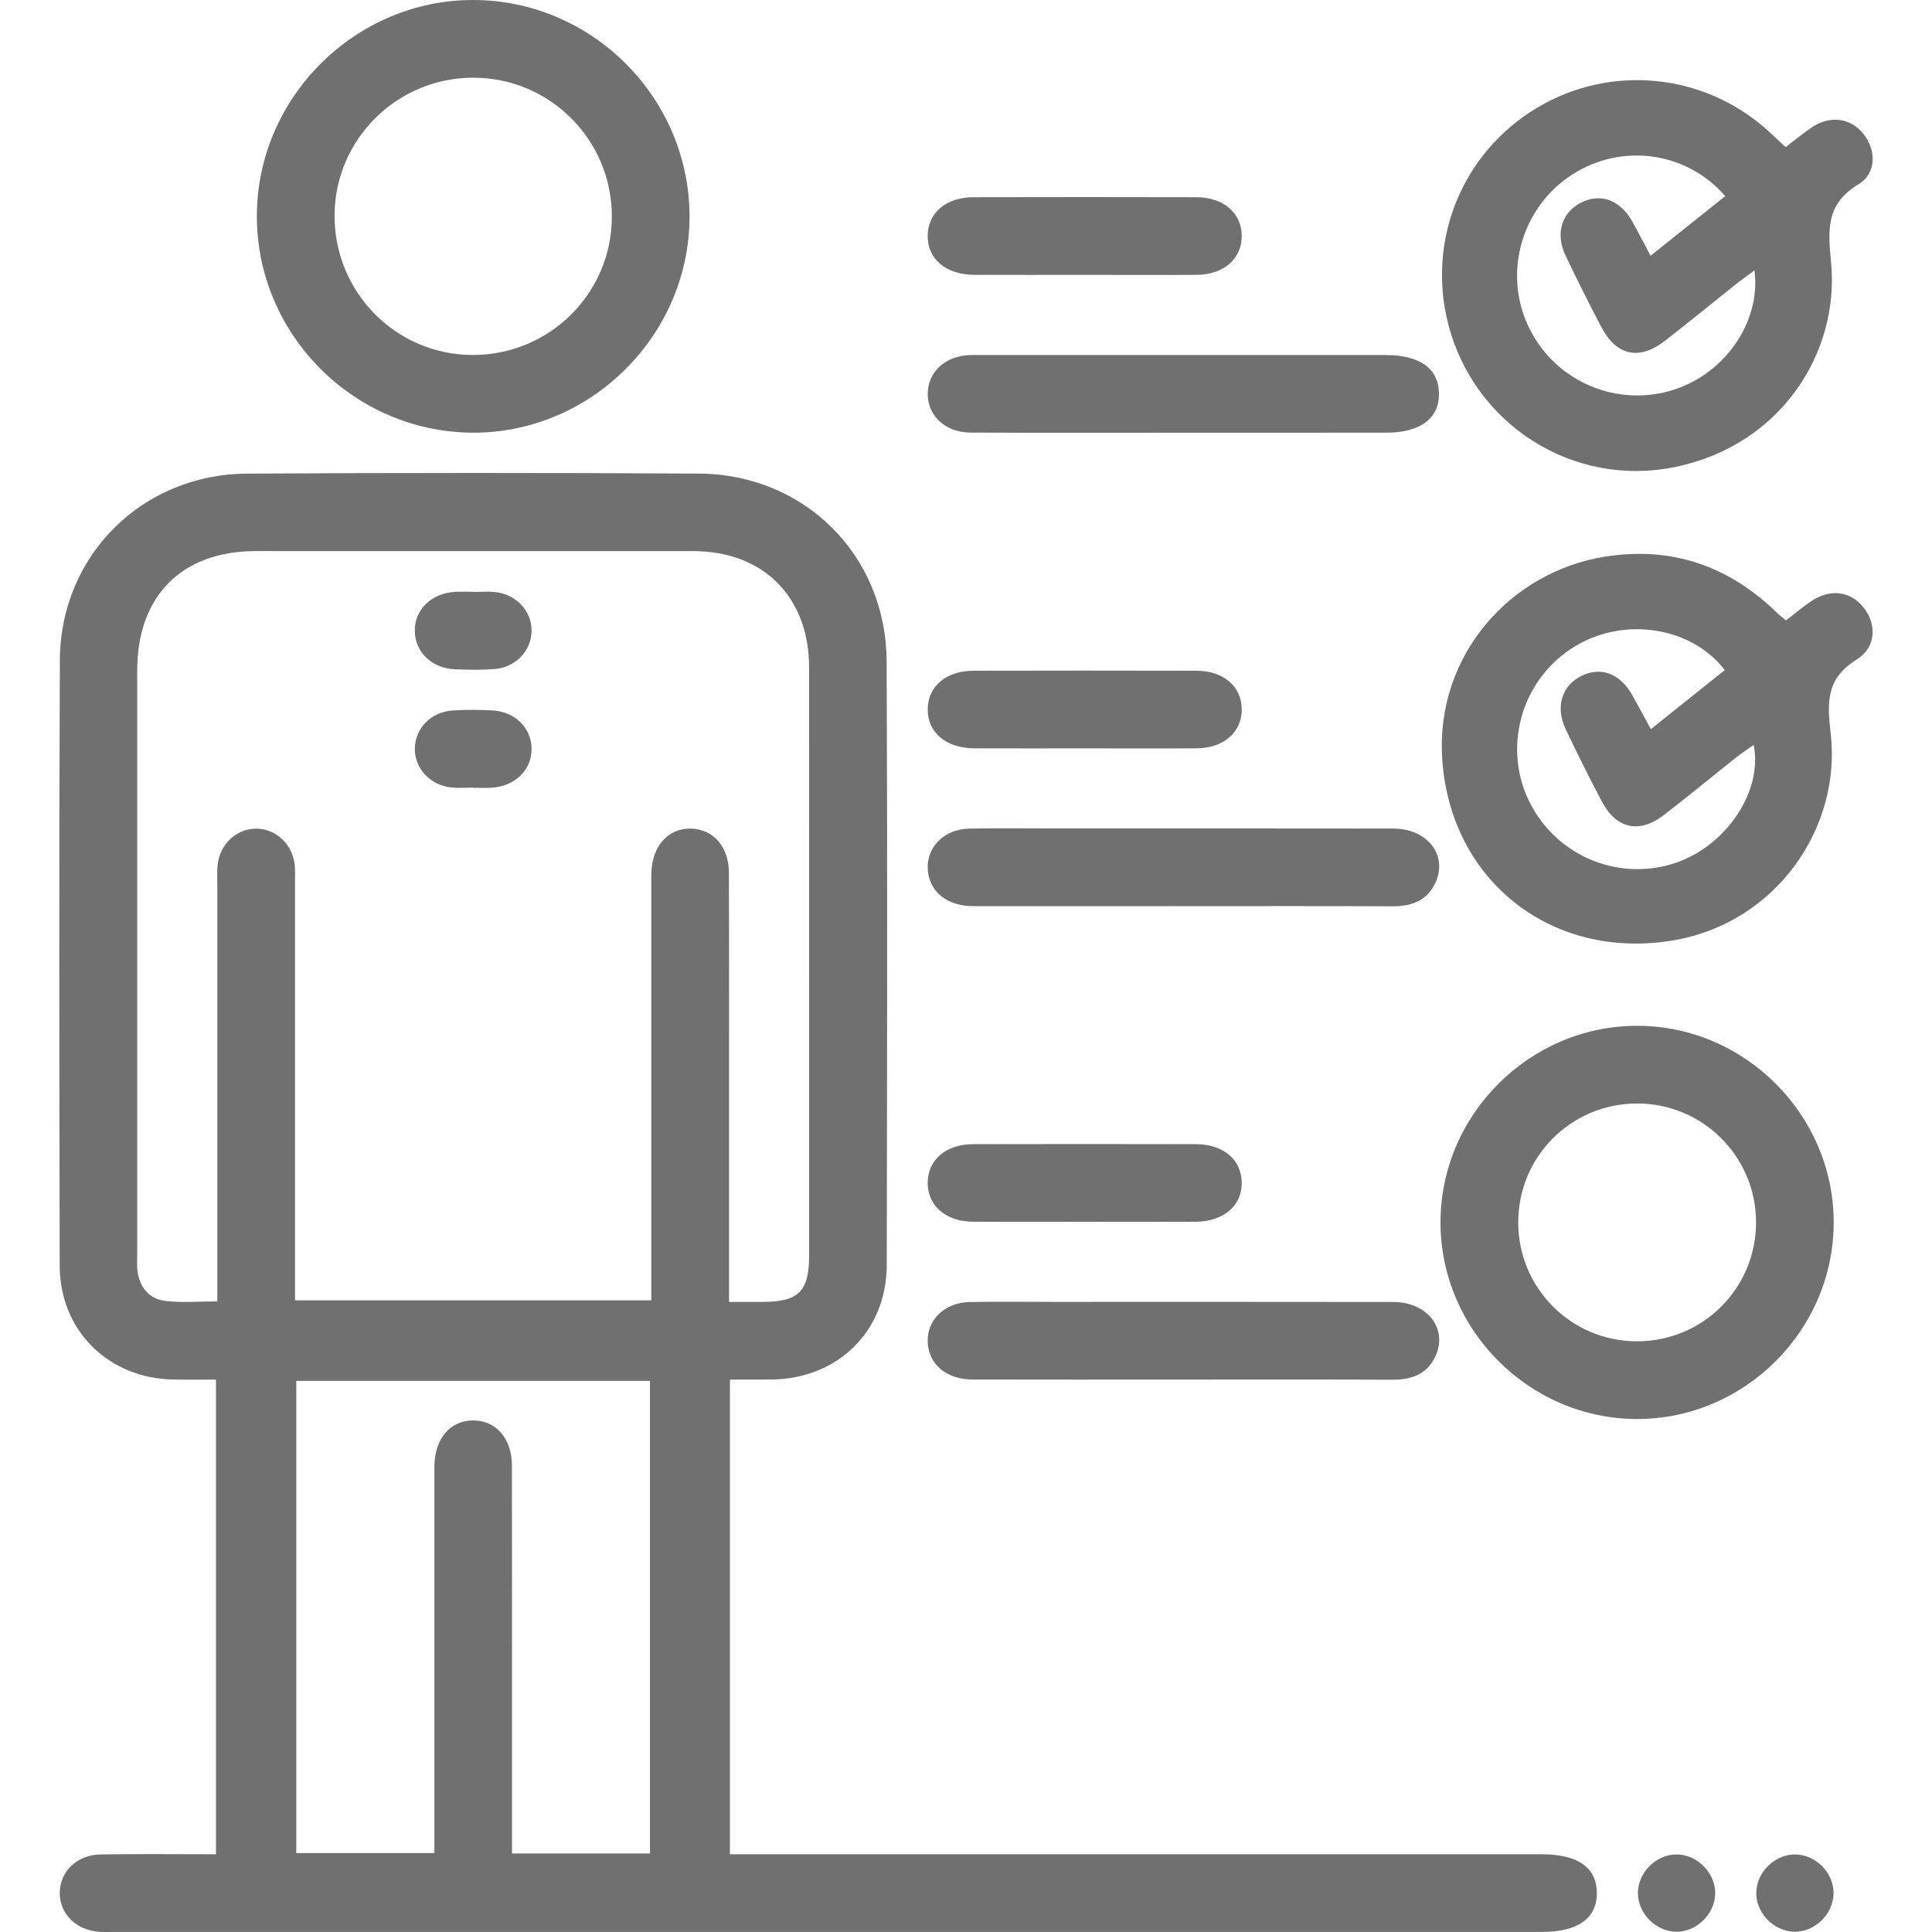 <?xml version="1.0" encoding="utf-8"?>
<!-- Generator: Adobe Illustrator 17.0.0, SVG Export Plug-In . SVG Version: 6.00 Build 0)  -->
<!DOCTYPE svg PUBLIC "-//W3C//DTD SVG 1.1//EN" "http://www.w3.org/Graphics/SVG/1.1/DTD/svg11.dtd">
<svg version="1.1" id="Layer_1" xmlns="http://www.w3.org/2000/svg" xmlns:xlink="http://www.w3.org/1999/xlink" x="0px" y="0px"
	 width="42px" height="42px" viewBox="0 0 42 42" enable-background="new 0 0 42 42" xml:space="preserve">
<g>
	<path fill="#707070" d="M15.868,29.991c0,3.452,0,6.85,0,10.319c0.181,0,0.359,0,0.538,0c5.703,0,11.407,0,17.11,0
		c0.787,0,1.198,0.291,1.198,0.845c0,0.552-0.414,0.844-1.199,0.844c-10.349,0-20.698,0-31.047,0c-0.1,0-0.2,0.004-0.3-0.002
		c-0.499-0.03-0.861-0.376-0.869-0.829C1.29,40.7,1.663,40.323,2.184,40.314c0.827-0.014,1.654-0.004,2.511-0.004
		c0-3.439,0-6.847,0-10.319c-0.303,0-0.612,0.004-0.92-0.001c-1.414-0.021-2.475-1.062-2.477-2.473
		c-0.009-4.388-0.016-8.777,0.003-13.165c0.01-2.276,1.789-4.043,4.069-4.056c3.273-0.019,6.547-0.019,9.82-0.001
		c2.304,0.013,4.075,1.779,4.085,4.085c0.018,4.374,0.01,8.748,0.002,13.122c-0.003,1.436-1.062,2.471-2.505,2.488
		C16.486,29.994,16.201,29.991,15.868,29.991z M15.849,28.302c0.275,0,0.5,0,0.725,0c0.79-0.001,1.016-0.227,1.016-1.019
		c0-4.258,0.001-8.516-0.001-12.774c-0.001-1.529-0.993-2.527-2.514-2.528c-3.172-0.002-6.344-0.002-9.517-0.001
		c-1.608,0.001-2.575,0.976-2.575,2.597c-0.001,4.215,0,8.431,0,12.646c0,0.143-0.011,0.288,0.009,0.428
		c0.051,0.349,0.26,0.591,0.605,0.631c0.361,0.042,0.73,0.009,1.127,0.009c0-0.202,0-0.357,0-0.511c0-2.858,0-5.716,0-8.573
		c0-0.143-0.009-0.287,0.009-0.428c0.057-0.443,0.42-0.768,0.841-0.765c0.422,0.003,0.777,0.331,0.831,0.775
		c0.015,0.127,0.008,0.257,0.008,0.385c0,2.872,0,5.744,0,8.616c0,0.164,0,0.328,0,0.478c2.621,0,5.171,0,7.746,0
		c0-0.203,0-0.374,0-0.544c0-2.815,0-5.63,0-8.445c0-0.1-0.002-0.2,0.001-0.3c0.013-0.584,0.365-0.978,0.861-0.966
		c0.484,0.012,0.823,0.392,0.825,0.958c0.006,1.843,0.002,3.687,0.003,5.53C15.849,25.745,15.849,26.987,15.849,28.302z
		 M14.13,40.293c0-3.454,0-6.862,0-10.274c-2.58,0-5.13,0-7.689,0c0,3.436,0,6.844,0,10.265c1.004,0,1.982,0,3.002,0
		c0-0.178,0-0.332,0-0.485c0-2.544,0-5.088,0-7.632c0-0.1-0.001-0.2,0-0.3c0.01-0.594,0.342-0.985,0.839-0.988
		c0.497-0.003,0.846,0.39,0.847,0.979c0.004,2.658,0.002,5.317,0.002,7.975c0,0.15,0,0.301,0,0.46
		C12.165,40.293,13.133,40.293,14.13,40.293z"/>
	<path fill="#707070" d="M38.818,3.198c0.214-0.162,0.389-0.309,0.578-0.435c0.394-0.26,0.832-0.199,1.11,0.143
		c0.281,0.346,0.295,0.859-0.101,1.098c-0.724,0.437-0.664,0.999-0.597,1.726c0.175,1.929-1.08,3.936-3.372,4.418
		c-2.231,0.469-4.396-0.917-4.955-3.112c-0.465-1.827,0.31-3.716,1.923-4.687c1.594-0.959,3.618-0.768,5.01,0.474
		C38.541,2.938,38.664,3.055,38.818,3.198z M38.141,5.878c-0.172,0.128-0.298,0.216-0.418,0.312
		c-0.514,0.409-1.021,0.827-1.541,1.228c-0.551,0.424-1.047,0.311-1.371-0.309c-0.271-0.518-0.535-1.04-0.784-1.569
		c-0.219-0.465-0.071-0.923,0.34-1.133c0.422-0.216,0.85-0.064,1.113,0.401c0.131,0.232,0.252,0.47,0.402,0.752
		c0.567-0.453,1.094-0.874,1.623-1.296c-0.843-0.972-2.243-1.156-3.311-0.479c-1.093,0.693-1.517,2.097-0.987,3.269
		c0.535,1.184,1.847,1.796,3.095,1.444C37.458,8.173,38.29,7.026,38.141,5.878z"/>
	<path fill="#707070" d="M38.826,13.487c0.184-0.142,0.358-0.288,0.544-0.415c0.411-0.281,0.86-0.224,1.144,0.136
		c0.286,0.362,0.276,0.864-0.149,1.128c-0.664,0.413-0.648,0.919-0.567,1.615c0.234,2.031-1.176,4.129-3.46,4.498
		c-2.621,0.424-4.826-1.32-4.987-3.974c-0.136-2.242,1.495-4.049,3.54-4.374c1.459-0.232,2.701,0.207,3.75,1.23
		C38.691,13.38,38.748,13.422,38.826,13.487z M38.124,16.193c-0.137,0.098-0.264,0.18-0.382,0.274
		c-0.526,0.417-1.043,0.846-1.575,1.254c-0.532,0.408-1.03,0.296-1.344-0.297c-0.273-0.517-0.534-1.04-0.785-1.568
		c-0.232-0.487-0.085-0.955,0.344-1.164c0.425-0.207,0.84-0.049,1.106,0.425c0.129,0.23,0.252,0.462,0.4,0.734
		c0.568-0.454,1.088-0.869,1.607-1.284c-0.726-0.943-2.174-1.163-3.243-0.525c-1.138,0.679-1.588,2.123-1.036,3.321
		c0.559,1.212,1.924,1.813,3.186,1.403C37.513,18.403,38.327,17.215,38.124,16.193z"/>
	<path fill="#707070" d="M10.295,0c2.575,0.007,4.691,2.125,4.695,4.7c0.004,2.584-2.151,4.727-4.732,4.706
		C7.68,9.384,5.575,7.258,5.584,4.684C5.593,2.114,7.727-0.007,10.295,0z M13.301,4.711c0.004-1.67-1.348-3.024-3.017-3.022
		C8.631,1.691,7.284,3.026,7.273,4.673c-0.011,1.675,1.331,3.038,2.995,3.044C11.944,7.722,13.298,6.38,13.301,4.711z"/>
	<path fill="#707070" d="M39.863,26.56c0.008,2.349-1.932,4.292-4.281,4.288c-2.331-0.004-4.259-1.929-4.267-4.26
		c-0.008-2.348,1.933-4.292,4.282-4.288C37.927,22.303,39.855,24.228,39.863,26.56z M35.589,23.989
		c-1.432,0.001-2.584,1.152-2.584,2.585c-0.001,1.43,1.155,2.586,2.585,2.585c1.432-0.001,2.584-1.153,2.585-2.585
		C38.174,25.144,37.019,23.988,35.589,23.989z"/>
	<path fill="#707070" d="M25.682,9.407c-1.528,0-3.057,0.005-4.585-0.003c-0.552-0.003-0.937-0.371-0.929-0.853
		c0.007-0.468,0.381-0.811,0.909-0.832c0.071-0.003,0.143-0.001,0.214-0.001c2.3,0,4.599,0,6.899,0c0.643,0,1.286,0,1.928,0
		c0.75,0.001,1.157,0.293,1.164,0.834c0.008,0.544-0.406,0.854-1.144,0.854C28.653,9.407,27.167,9.407,25.682,9.407z"/>
	<path fill="#707070" d="M25.728,19.699c-1.528,0-3.057,0.003-4.585-0.001c-0.569-0.002-0.952-0.328-0.975-0.809
		c-0.023-0.481,0.363-0.865,0.906-0.876c0.6-0.012,1.2-0.003,1.8-0.003c2.471,0,4.942-0.002,7.413,0.002
		c0.757,0.001,1.204,0.598,0.907,1.201c-0.188,0.381-0.522,0.49-0.924,0.489C28.756,19.695,27.242,19.699,25.728,19.699z"/>
	<path fill="#707070" d="M25.728,29.991c-1.528,0-3.057,0.003-4.585-0.001c-0.569-0.002-0.952-0.328-0.975-0.809
		c-0.023-0.481,0.363-0.865,0.906-0.876c0.6-0.012,1.2-0.003,1.8-0.003c2.471,0,4.942-0.002,7.413,0.002
		c0.757,0.001,1.204,0.598,0.908,1.201c-0.187,0.381-0.522,0.49-0.924,0.489C28.756,29.988,27.242,29.991,25.728,29.991z"/>
	<path fill="#707070" d="M23.578,5.976c-0.8,0-1.599,0.003-2.399-0.001c-0.619-0.003-1.021-0.348-1.012-0.858
		c0.009-0.495,0.401-0.828,0.997-0.83c1.613-0.004,3.227-0.004,4.84,0c0.593,0.001,0.985,0.339,0.99,0.836
		C27,5.619,26.606,5.971,26.02,5.975C25.206,5.981,24.392,5.976,23.578,5.976z"/>
	<path fill="#707070" d="M23.577,16.269c-0.8,0-1.599,0.003-2.399-0.001c-0.618-0.003-1.021-0.35-1.01-0.859
		c0.01-0.495,0.402-0.827,0.998-0.828c1.613-0.003,3.227-0.004,4.84,0c0.592,0.001,0.984,0.341,0.989,0.837
		c0.005,0.495-0.39,0.845-0.976,0.85C25.204,16.273,24.391,16.269,23.577,16.269z"/>
	<path fill="#707070" d="M23.587,26.561c-0.814,0-1.628,0.004-2.442-0.002c-0.587-0.004-0.981-0.353-0.978-0.848
		c0.003-0.496,0.396-0.837,0.988-0.838c1.613-0.004,3.227-0.003,4.84,0c0.596,0.001,0.988,0.331,0.999,0.827
		c0.012,0.509-0.392,0.857-1.009,0.86C25.186,26.564,24.387,26.561,23.587,26.561z"/>
	<path fill="#707070" d="M36.456,40.314c0.451,0.006,0.843,0.412,0.831,0.86c-0.013,0.451-0.426,0.84-0.871,0.82
		c-0.435-0.019-0.808-0.406-0.809-0.839C35.605,40.705,36.006,40.308,36.456,40.314z"/>
	<path fill="#707070" d="M39.001,41.994c-0.453-0.012-0.839-0.421-0.821-0.869c0.019-0.452,0.434-0.835,0.88-0.81
		c0.438,0.024,0.805,0.413,0.8,0.847C39.854,41.614,39.45,42.006,39.001,41.994z"/>
	<path fill="#707070" d="M10.284,12.868c0.157,0,0.315-0.012,0.47,0.002c0.465,0.044,0.807,0.41,0.802,0.846
		c-0.005,0.437-0.348,0.797-0.818,0.83c-0.284,0.02-0.571,0.016-0.855,0.003c-0.5-0.024-0.857-0.373-0.866-0.827
		c-0.009-0.467,0.362-0.829,0.881-0.856c0.128-0.007,0.257-0.001,0.385-0.001C10.284,12.866,10.284,12.867,10.284,12.868z"/>
	<path fill="#707070" d="M10.289,17.122c-0.157,0-0.315,0.013-0.47-0.002c-0.465-0.045-0.806-0.412-0.801-0.847
		c0.006-0.437,0.349-0.796,0.819-0.828c0.284-0.019,0.571-0.016,0.855-0.002c0.499,0.023,0.856,0.374,0.864,0.828
		c0.008,0.467-0.363,0.828-0.883,0.854c-0.128,0.007-0.257,0.001-0.385,0.001C10.289,17.124,10.289,17.123,10.289,17.122z"/>
</g>
</svg>
